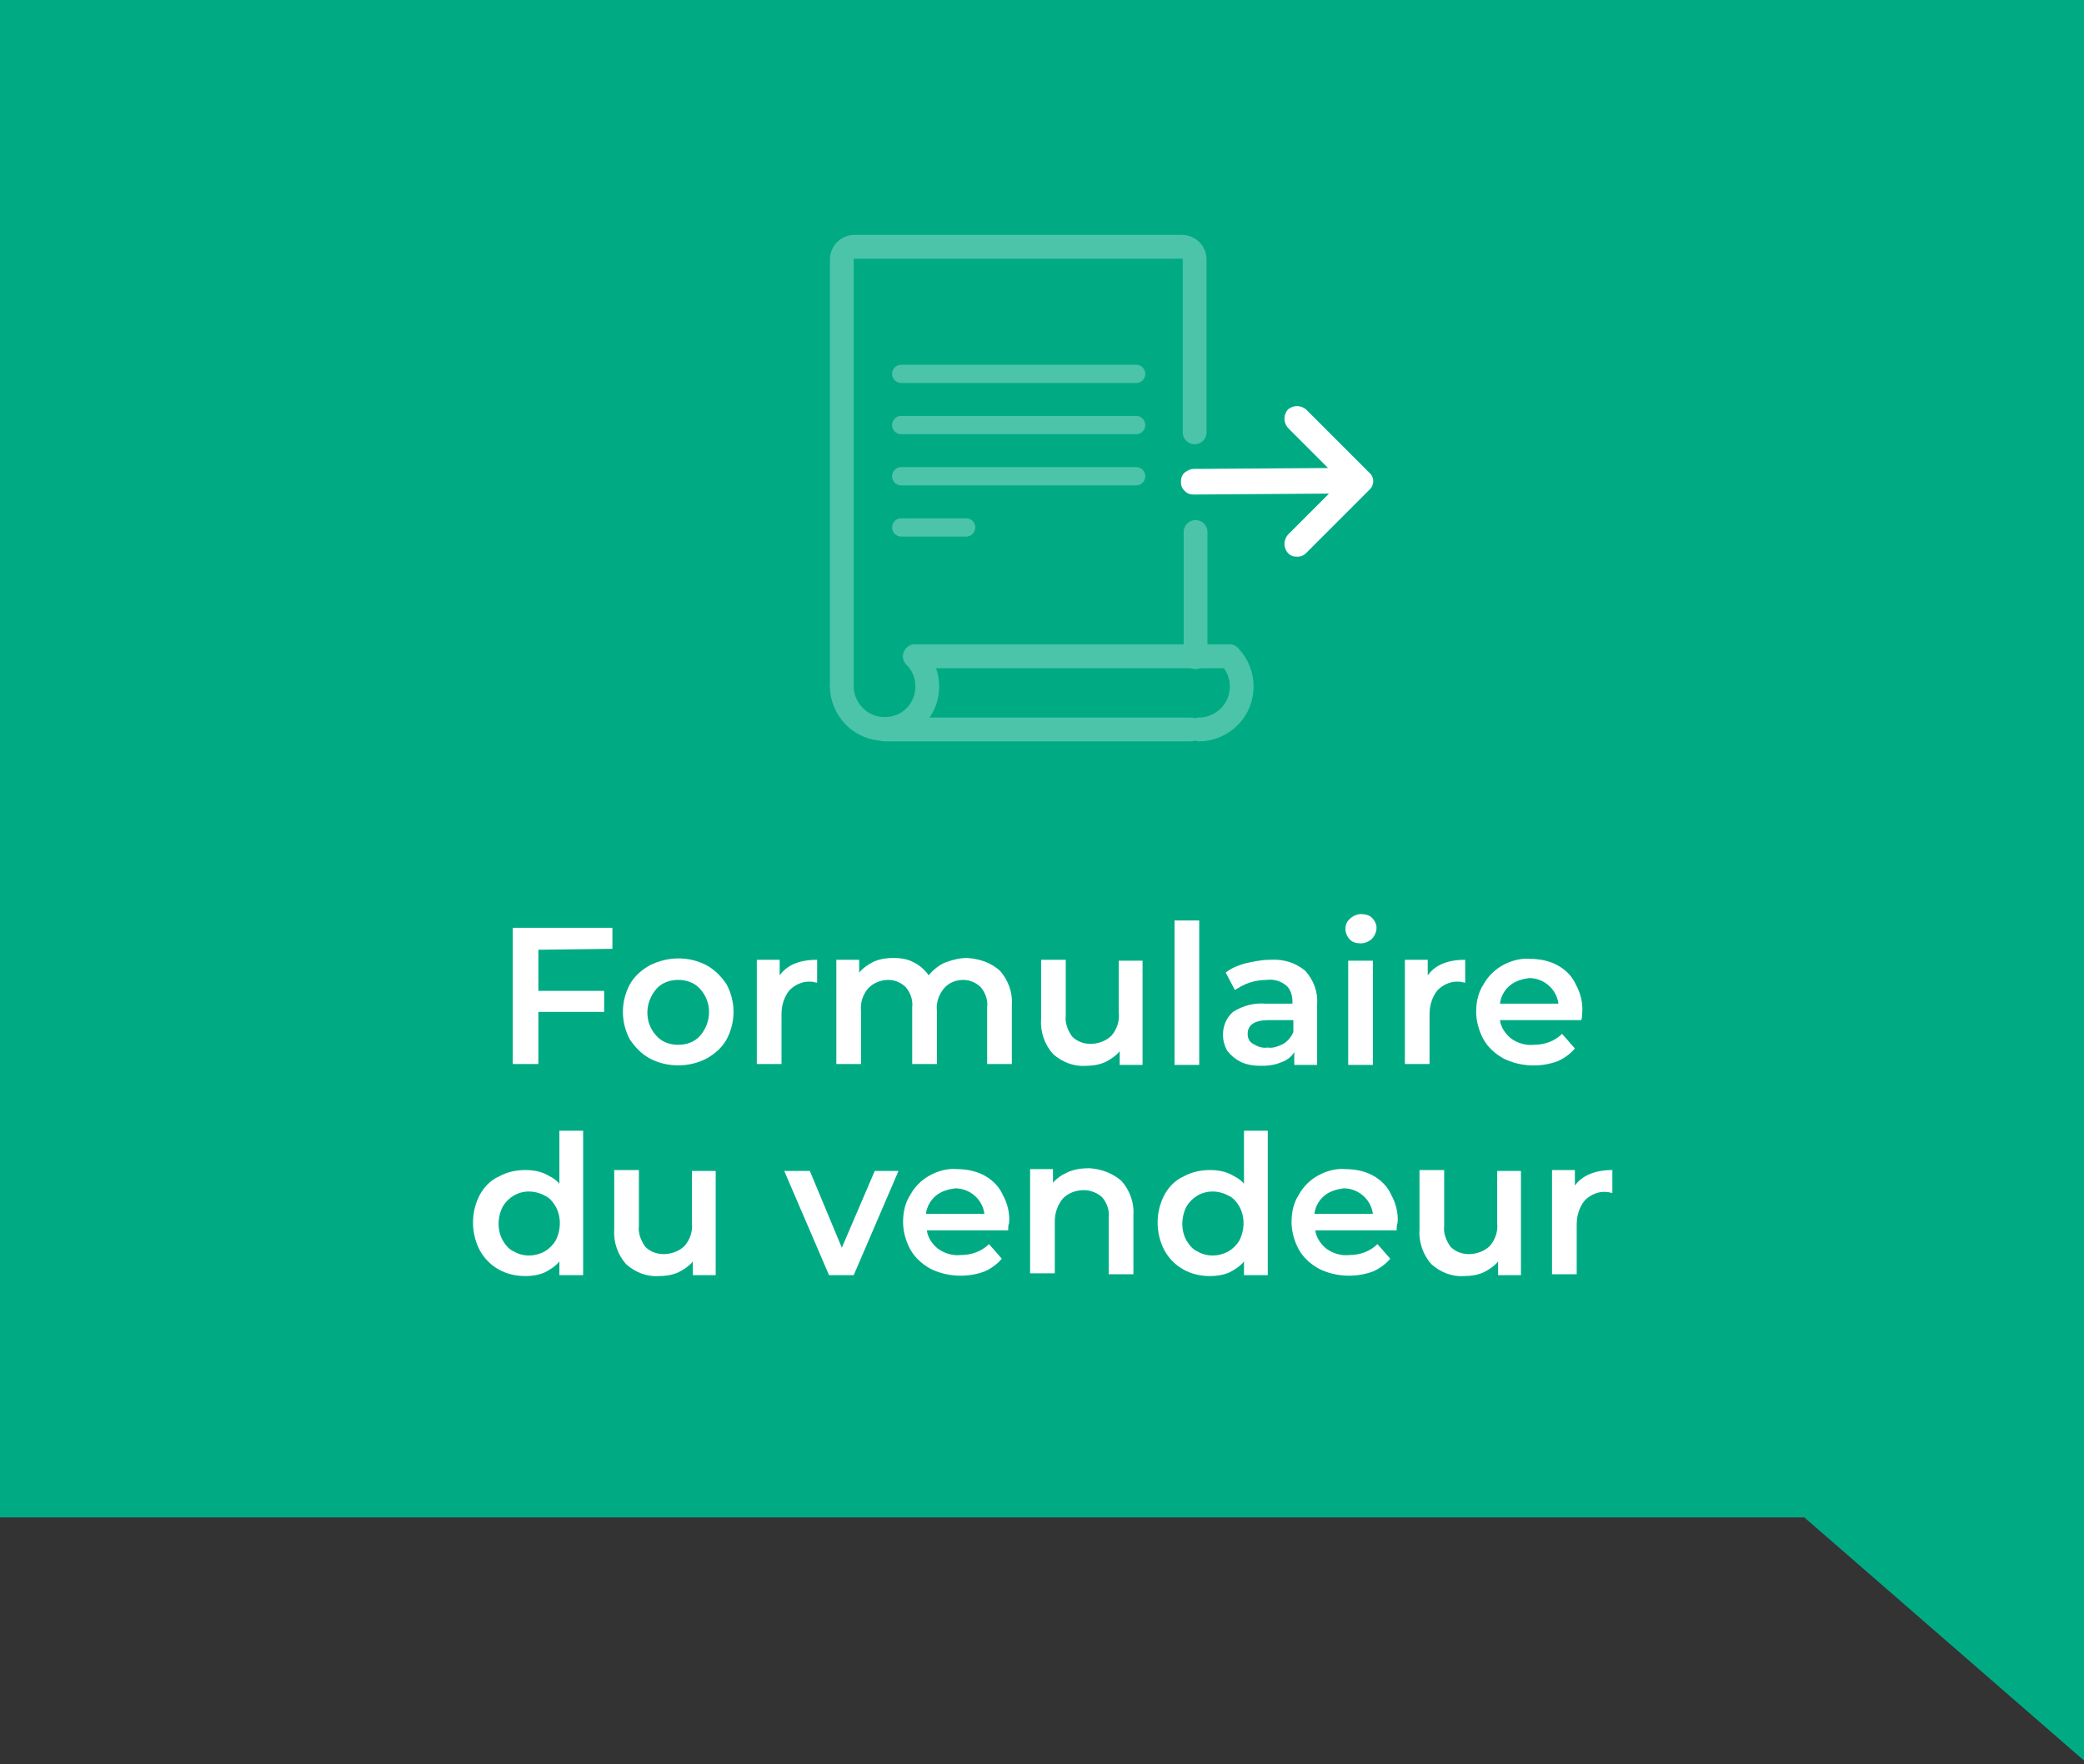 <?xml version="1.0" encoding="utf-8"?>
<!-- Generator: Adobe Illustrator 24.3.0, SVG Export Plug-In . SVG Version: 6.00 Build 0)  -->
<svg version="1.1" id="Layer_1" xmlns="http://www.w3.org/2000/svg" xmlns:xlink="http://www.w3.org/1999/xlink" x="0px" y="0px"
	 viewBox="0 0 228 193" style="enable-background:new 0 0 228 193;" xml:space="preserve">
<rect x="0" y="0" width="228" height="193" fill="#333333" stroke="none"/>
<style type="text/css">
	.st0{fill:#00AB84;}
	.st1{opacity:0.3;}
	.st2{fill:none;stroke:#FFFFFF;stroke-width:2.6;stroke-linecap:round;stroke-linejoin:round;}
	.st3{fill:none;stroke:#FFFFFF;stroke-width:2;stroke-linecap:round;stroke-linejoin:round;}
	.st4{fill:#FFFFFF;}
	.st5{fill-rule:evenodd;clip-rule:evenodd;fill:#FFFFFF;}
</style>
<g id="Layer_2_1_">
	<g id="Calque_1">
		<polygon class="st0" points="0,0 0,166 197.4,166 228,192.6 228,166 228,165.6 228,0 		"/>
		<g id="Group" class="st1">
			<path id="Stroke-1" class="st2" d="M130.8,58.2v13.7"/>
			<path id="Stroke-1-2" class="st2" d="M92.1,75.1V28.4c0-0.8,0.6-1.4,1.4-1.4h35.8c0.8,0,1.4,0.6,1.4,1.4v18.9"/>
			<line id="Stroke-3" class="st3" x1="98.6" y1="40.9" x2="124.3" y2="40.9"/>
			<line id="Stroke-5" class="st3" x1="98.6" y1="46.5" x2="124.3" y2="46.5"/>
			<line id="Stroke-7" class="st3" x1="98.6" y1="52.1" x2="124.3" y2="52.1"/>
			<line id="Stroke-9" class="st3" x1="98.6" y1="57.7" x2="105.7" y2="57.7"/>
			<path id="Stroke-15" class="st2" d="M100.1,71.8c1.8,1.8,1.8,4.8,0,6.6c-1.8,1.8-4.8,1.8-6.6,0c-0.9-0.9-1.4-2.1-1.4-3.3"/>
			<path id="Stroke-17" class="st2" d="M134.5,71.8c1.8,1.8,1.8,4.8,0,6.6c-0.9,0.9-2.1,1.4-3.3,1.4"/>
			<line id="Stroke-19" class="st2" x1="130.3" y1="79.8" x2="96.8" y2="79.8"/>
			<line id="Stroke-21" class="st2" x1="134.5" y1="71.8" x2="100.1" y2="71.8"/>
		</g>
		<path class="st4" d="M58.9,103.9v4.5h7.2v2.3h-7.2v5.7h-2.8v-14.9H67v2.3L58.9,103.9z"/>
		<path class="st4" d="M71.1,115.8c-0.9-0.5-1.6-1.2-2.2-2.1c-1-1.9-1-4.1,0-6c0.5-0.9,1.3-1.6,2.2-2.1c2-1,4.3-1,6.2,0
			c0.9,0.5,1.6,1.2,2.2,2.1c1,1.9,1,4.1,0,6c-0.5,0.9-1.3,1.6-2.2,2.1C75.4,116.8,73,116.8,71.1,115.8z M76.6,113.3
			c1.3-1.5,1.3-3.7,0-5.1c-0.6-0.7-1.5-1-2.4-1c-0.9,0-1.8,0.3-2.4,1c-1.3,1.5-1.3,3.7,0,5.1c0.6,0.7,1.5,1,2.4,1
			C75.1,114.3,76,114,76.6,113.3z"/>
		<path class="st4" d="M89.4,105v2.5c-0.2,0-0.4-0.1-0.6-0.1c-0.9-0.1-1.8,0.3-2.4,0.9c-0.6,0.7-0.9,1.7-0.9,2.6v5.5h-2.7v-11.4h2.5
			v1.7C86.1,105.6,87.4,105,89.4,105z"/>
		<path class="st4" d="M109.4,106.2c0.9,1,1.4,2.4,1.3,3.7v6.5H108v-6.2c0.1-0.8-0.2-1.6-0.7-2.2c-0.5-0.5-1.2-0.8-1.9-0.8
			c-0.8,0-1.6,0.3-2.1,0.9c-0.6,0.7-0.9,1.6-0.8,2.5v5.8h-2.7v-6.2c0.1-0.8-0.2-1.6-0.7-2.2c-0.5-0.5-1.2-0.8-1.9-0.8
			c-0.8,0-1.6,0.3-2.2,0.9c-0.6,0.7-0.9,1.6-0.8,2.5v5.8h-2.7v-11.4h2.5v1.4c0.4-0.5,1-0.9,1.6-1.2c0.7-0.3,1.4-0.4,2.1-0.4
			c0.8,0,1.6,0.1,2.3,0.5c0.6,0.3,1.2,0.8,1.6,1.4c0.5-0.6,1.1-1.1,1.8-1.4c0.8-0.3,1.6-0.5,2.4-0.5
			C107.2,104.9,108.4,105.3,109.4,106.2z"/>
		<path class="st4" d="M125,105.1v11.4h-2.5V115c-0.4,0.5-1,0.9-1.6,1.2c-0.7,0.3-1.4,0.4-2.1,0.4c-1.3,0.1-2.6-0.4-3.6-1.3
			c-0.9-1-1.4-2.4-1.3-3.8v-6.5h2.7v6.1c-0.1,0.8,0.2,1.6,0.7,2.3c0.5,0.5,1.2,0.8,2,0.8c0.8,0,1.7-0.3,2.3-0.9
			c0.6-0.7,0.9-1.6,0.8-2.5v-5.7H125z"/>
		<path class="st4" d="M128.5,100.7h2.7v15.8h-2.7V100.7z"/>
		<path class="st4" d="M142.8,106.2c0.9,1,1.4,2.3,1.3,3.6v6.7h-2.5v-1.4c-0.3,0.5-0.8,0.9-1.4,1.1c-0.7,0.3-1.4,0.4-2.2,0.4
			c-0.8,0-1.5-0.1-2.2-0.4c-0.6-0.3-1.1-0.7-1.5-1.2c-0.3-0.5-0.5-1.1-0.5-1.8c0-1,0.4-1.9,1.1-2.5c1.1-0.7,2.3-1,3.6-0.9h2.9v-0.2
			c0-0.7-0.2-1.4-0.7-1.8c-0.6-0.5-1.4-0.7-2.1-0.6c-0.6,0-1.3,0.1-1.9,0.3c-0.6,0.2-1.1,0.5-1.6,0.8l-1-1.9c0.6-0.5,1.4-0.8,2.1-1
			c0.9-0.2,1.8-0.4,2.7-0.4C140.4,104.9,141.7,105.3,142.8,106.2z M140.4,114.2c0.5-0.3,0.9-0.8,1.1-1.3v-1.3h-2.7
			c-1.5,0-2.3,0.5-2.3,1.5c0,0.5,0.2,0.9,0.6,1.1c0.5,0.3,1,0.5,1.6,0.4C139.2,114.7,139.8,114.5,140.4,114.2z"/>
		<path class="st4" d="M147.7,102.8c-0.6-0.6-0.7-1.6-0.1-2.2c0,0,0,0,0.1-0.1c0.3-0.3,0.8-0.5,1.2-0.5c0.4,0,0.9,0.1,1.2,0.4
			c0.3,0.3,0.5,0.7,0.5,1.1c0,0.4-0.2,0.9-0.5,1.2c-0.3,0.3-0.8,0.5-1.2,0.5C148.4,103.2,148,103.1,147.7,102.8z M147.5,105.1h2.7
			v11.4h-2.7L147.5,105.1z"/>
		<path class="st4" d="M160.3,105v2.5c-0.2,0-0.4-0.1-0.6-0.1c-0.9-0.1-1.8,0.3-2.4,0.9c-0.6,0.7-0.9,1.7-0.9,2.6v5.5h-2.7v-11.4
			h2.5v1.7C157,105.6,158.3,105,160.3,105z"/>
		<path class="st4" d="M173,111.6h-8.9c0.1,0.8,0.6,1.5,1.2,2c0.7,0.5,1.6,0.8,2.5,0.7c1.2,0,2.3-0.4,3.1-1.2l1.4,1.6
			c-0.5,0.6-1.2,1.1-1.9,1.4c-1.9,0.7-4.1,0.6-5.9-0.3c-0.9-0.5-1.7-1.2-2.2-2.1c-0.5-0.9-0.8-2-0.8-3c0-1,0.2-2.1,0.8-3
			c0.5-0.9,1.2-1.6,2.1-2.1c0.9-0.5,2-0.8,3-0.7c1,0,2.1,0.2,3,0.7c0.9,0.5,1.6,1.2,2,2.1c0.5,0.9,0.8,2,0.7,3.1
			C173.1,111,173.1,111.3,173,111.6z M165.2,107.8c-0.6,0.5-1,1.2-1.1,2h6.4c-0.2-1.6-1.6-2.8-3.2-2.8
			C166.6,107.1,165.8,107.3,165.2,107.8z"/>
		<path class="st4" d="M63.8,123.7v15.8h-2.6V138c-0.4,0.5-1,0.9-1.6,1.2c-0.7,0.3-1.4,0.4-2.1,0.4c-1,0-2-0.2-2.9-0.7
			c-0.9-0.5-1.6-1.2-2.1-2.1c-1-1.9-1-4.2,0-6.1c0.5-0.9,1.2-1.6,2.1-2c0.9-0.5,1.9-0.7,2.9-0.7c0.7,0,1.4,0.1,2.1,0.4
			c0.6,0.3,1.2,0.6,1.6,1.1v-5.8L63.8,123.7z M59.6,136.9c0.5-0.3,0.9-0.7,1.2-1.2c0.6-1.2,0.6-2.6,0-3.7c-0.3-0.5-0.7-1-1.2-1.2
			c-1.1-0.6-2.4-0.6-3.4,0c-0.5,0.3-0.9,0.7-1.2,1.2c-0.6,1.2-0.6,2.6,0,3.7c0.3,0.5,0.7,1,1.2,1.2
			C57.2,137.5,58.5,137.5,59.6,136.9z"/>
		<path class="st4" d="M78.3,128.1v11.4h-2.5V138c-0.4,0.5-1,0.9-1.6,1.2c-0.7,0.3-1.4,0.4-2.1,0.4c-1.3,0.1-2.6-0.4-3.6-1.3
			c-0.9-1-1.4-2.4-1.3-3.8v-6.5h2.7v6.1c-0.1,0.8,0.2,1.6,0.7,2.3c0.5,0.5,1.2,0.8,2,0.8c0.8,0,1.7-0.3,2.3-0.9
			c0.6-0.7,0.9-1.6,0.8-2.5v-5.7H78.3z"/>
		<path class="st4" d="M98.3,128.1l-4.9,11.4h-2.7l-4.9-11.4h2.8l3.5,8.4l3.6-8.4H98.3z"/>
		<path class="st4" d="M110.3,134.6h-8.9c0.1,0.8,0.6,1.5,1.2,2c0.7,0.5,1.6,0.8,2.5,0.7c1.2,0,2.3-0.4,3.1-1.2l1.4,1.6
			c-0.5,0.6-1.2,1.1-1.9,1.4c-1.9,0.7-4.1,0.6-5.9-0.3c-0.9-0.5-1.7-1.2-2.2-2.1c-0.5-0.9-0.8-2-0.8-3c0-1,0.2-2.1,0.8-3
			c0.5-0.9,1.2-1.6,2.1-2.1c0.9-0.5,2-0.8,3-0.7c1,0,2.1,0.2,3,0.7c0.9,0.5,1.6,1.2,2,2.1c0.5,0.9,0.8,2,0.7,3.1
			C110.3,134,110.3,134.3,110.3,134.6z M102.4,130.8c-0.6,0.5-1,1.2-1.1,2h6.4c-0.2-1.6-1.6-2.8-3.2-2.8
			C103.8,130.1,103,130.3,102.4,130.8z"/>
		<path class="st4" d="M122.7,129.2c0.9,1,1.4,2.4,1.3,3.7v6.5h-2.7v-6.2c0.1-0.8-0.2-1.6-0.7-2.2c-0.5-0.5-1.3-0.8-2-0.8
			c-0.9,0-1.7,0.3-2.3,0.9c-0.6,0.7-0.9,1.6-0.9,2.5v5.7h-2.7v-11.4h2.5v1.5c0.4-0.5,1-0.9,1.7-1.2c0.7-0.3,1.5-0.4,2.3-0.4
			C120.6,127.9,121.8,128.4,122.7,129.2z"/>
		<path class="st4" d="M138.7,123.7v15.8h-2.6V138c-0.4,0.5-1,0.9-1.6,1.2c-0.7,0.3-1.4,0.4-2.1,0.4c-1,0-2-0.2-2.9-0.7
			c-0.9-0.5-1.6-1.2-2.1-2.1c-1-1.9-1-4.2,0-6.1c0.5-0.9,1.2-1.6,2.1-2c0.9-0.5,1.9-0.7,2.9-0.7c0.7,0,1.4,0.1,2.1,0.4
			c0.6,0.3,1.2,0.6,1.6,1.1v-5.8L138.7,123.7z M134.4,136.9c0.5-0.3,0.9-0.7,1.2-1.2c0.6-1.2,0.6-2.6,0-3.7c-0.3-0.5-0.7-1-1.2-1.2
			c-1.1-0.6-2.4-0.6-3.4,0c-0.5,0.3-0.9,0.7-1.2,1.2c-0.6,1.2-0.6,2.6,0,3.7c0.3,0.5,0.7,1,1.2,1.2
			C132,137.5,133.3,137.5,134.4,136.9z"/>
		<path class="st4" d="M152.8,134.6h-8.9c0.1,0.8,0.6,1.5,1.2,2c0.7,0.5,1.6,0.8,2.5,0.7c1.2,0,2.3-0.4,3.1-1.2l1.4,1.6
			c-0.5,0.6-1.2,1.1-1.9,1.4c-1.9,0.7-4.1,0.6-5.9-0.3c-0.9-0.5-1.7-1.2-2.2-2.1c-0.5-0.9-0.8-2-0.8-3c0-1,0.2-2.1,0.8-3
			c0.5-0.9,1.2-1.6,2.1-2.1c0.9-0.5,2-0.8,3-0.7c1,0,2.1,0.2,3,0.7c0.9,0.5,1.6,1.2,2,2.1c0.5,0.9,0.8,2,0.7,3.1
			C152.8,134,152.8,134.3,152.8,134.6z M144.9,130.8c-0.6,0.5-1,1.2-1.1,2h6.4c-0.2-1.6-1.6-2.8-3.2-2.8
			C146.3,130.1,145.5,130.3,144.9,130.8L144.9,130.8z"/>
		<path class="st4" d="M166.4,128.1v11.4h-2.5V138c-0.4,0.5-1,0.9-1.6,1.2c-0.7,0.3-1.4,0.4-2.1,0.4c-1.3,0.1-2.6-0.4-3.6-1.3
			c-0.9-1-1.4-2.4-1.3-3.8v-6.5h2.7v6.1c-0.1,0.8,0.2,1.6,0.7,2.3c0.5,0.5,1.2,0.8,2,0.8c0.8,0,1.7-0.3,2.3-0.9
			c0.6-0.7,0.9-1.6,0.8-2.5v-5.7H166.4z"/>
		<path class="st4" d="M176.4,128v2.5c-0.2,0-0.4-0.1-0.6-0.1c-0.9-0.1-1.8,0.3-2.4,0.9c-0.6,0.7-0.9,1.7-0.9,2.6v5.5h-2.7v-11.4
			h2.5v1.7C173.1,128.6,174.5,128,176.4,128z"/>
		<path class="st5" d="M149.9,51.8l-7-7c-0.6-0.5-1.4-0.5-2,0c-0.5,0.6-0.5,1.4,0,2l4.4,4.4l-14.7,0.1c-0.4,0-0.7,0.2-1,0.4
			c-0.3,0.3-0.4,0.6-0.4,1c0,0.4,0.1,0.7,0.4,1c0.3,0.3,0.6,0.4,1,0.4h0l14.5-0.1h0.3l-4.5,4.5c-0.5,0.6-0.5,1.4,0,2
			c0.3,0.3,0.6,0.4,1,0.4h0c0.4,0,0.7-0.1,1-0.4l7-7C150.3,53.1,150.4,52.3,149.9,51.8C149.9,51.8,149.9,51.8,149.9,51.8"/>
	</g>
</g>
</svg>
